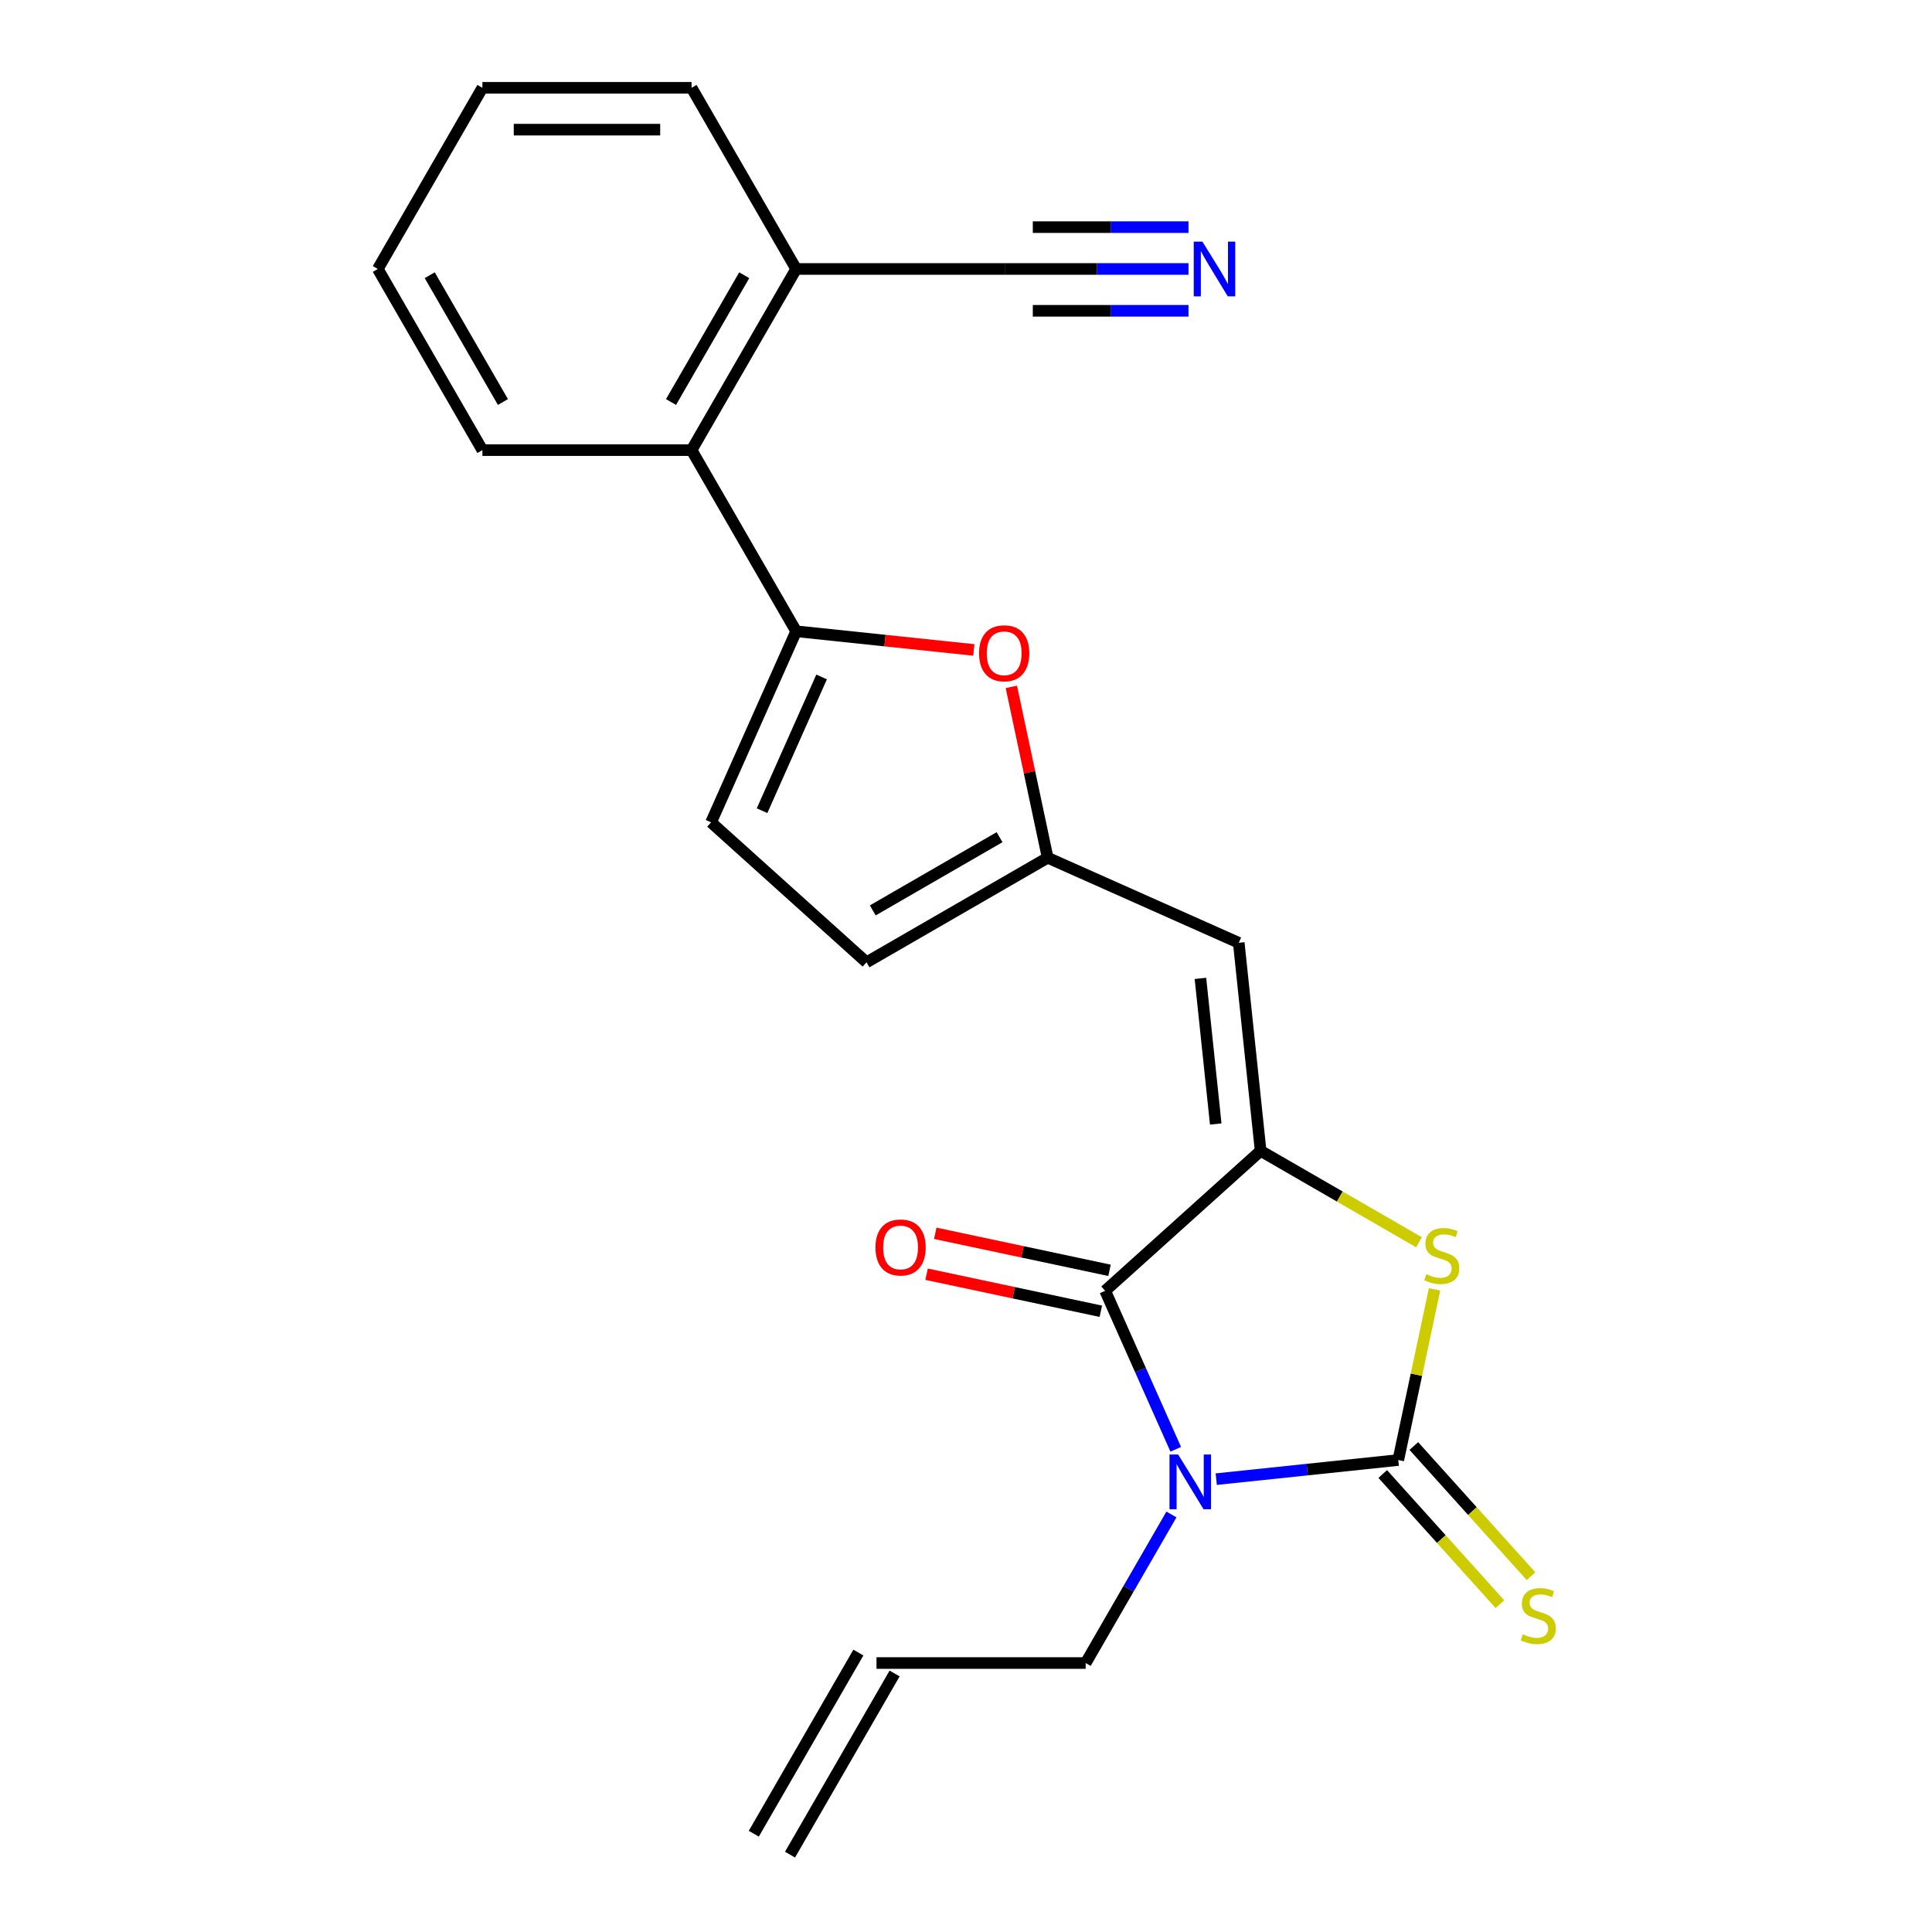 <?xml version='1.0' encoding='iso-8859-1'?>
<svg version='1.1' baseProfile='full'
              xmlns='http://www.w3.org/2000/svg'
                      xmlns:rdkit='http://www.rdkit.org/xml'
                      xmlns:xlink='http://www.w3.org/1999/xlink'
                  xml:space='preserve'
width='1000px' height='1000px' viewBox='0 0 1000 1000'>
<!-- END OF HEADER -->
<rect style='opacity:1.0;fill:#FFFFFF;stroke:none' width='1000' height='1000' x='0' y='0'> </rect>
<path class='bond-0' d='M 629.52,765.608 L 676.634,760.656' style='fill:none;fill-rule:evenodd;stroke:#0000FF;stroke-width:6px;stroke-linecap:butt;stroke-linejoin:miter;stroke-opacity:1' />
<path class='bond-0' d='M 676.634,760.656 L 723.748,755.704' style='fill:none;fill-rule:evenodd;stroke:#000000;stroke-width:6px;stroke-linecap:butt;stroke-linejoin:miter;stroke-opacity:1' />
<path class='bond-2' d='M 608.564,750.155 L 590.301,709.134' style='fill:none;fill-rule:evenodd;stroke:#0000FF;stroke-width:6px;stroke-linecap:butt;stroke-linejoin:miter;stroke-opacity:1' />
<path class='bond-2' d='M 590.301,709.134 L 572.037,668.114' style='fill:none;fill-rule:evenodd;stroke:#000000;stroke-width:6px;stroke-linecap:butt;stroke-linejoin:miter;stroke-opacity:1' />
<path class='bond-16' d='M 606.335,783.888 L 584.138,822.336' style='fill:none;fill-rule:evenodd;stroke:#0000FF;stroke-width:6px;stroke-linecap:butt;stroke-linejoin:miter;stroke-opacity:1' />
<path class='bond-16' d='M 584.138,822.336 L 561.94,860.783' style='fill:none;fill-rule:evenodd;stroke:#000000;stroke-width:6px;stroke-linecap:butt;stroke-linejoin:miter;stroke-opacity:1' />
<path class='bond-3' d='M 723.748,755.704 L 733.133,711.547' style='fill:none;fill-rule:evenodd;stroke:#000000;stroke-width:6px;stroke-linecap:butt;stroke-linejoin:miter;stroke-opacity:1' />
<path class='bond-3' d='M 733.133,711.547 L 742.519,667.39' style='fill:none;fill-rule:evenodd;stroke:#CCCC00;stroke-width:6px;stroke-linecap:butt;stroke-linejoin:miter;stroke-opacity:1' />
<path class='bond-11' d='M 715.702,762.949 L 746.031,796.633' style='fill:none;fill-rule:evenodd;stroke:#000000;stroke-width:6px;stroke-linecap:butt;stroke-linejoin:miter;stroke-opacity:1' />
<path class='bond-11' d='M 746.031,796.633 L 776.36,830.316' style='fill:none;fill-rule:evenodd;stroke:#CCCC00;stroke-width:6px;stroke-linecap:butt;stroke-linejoin:miter;stroke-opacity:1' />
<path class='bond-11' d='M 731.793,748.46 L 762.122,782.144' style='fill:none;fill-rule:evenodd;stroke:#000000;stroke-width:6px;stroke-linecap:butt;stroke-linejoin:miter;stroke-opacity:1' />
<path class='bond-11' d='M 762.122,782.144 L 792.452,815.827' style='fill:none;fill-rule:evenodd;stroke:#CCCC00;stroke-width:6px;stroke-linecap:butt;stroke-linejoin:miter;stroke-opacity:1' />
<path class='bond-1' d='M 652.495,595.669 L 572.037,668.114' style='fill:none;fill-rule:evenodd;stroke:#000000;stroke-width:6px;stroke-linecap:butt;stroke-linejoin:miter;stroke-opacity:1' />
<path class='bond-5' d='M 652.495,595.669 L 641.178,487.995' style='fill:none;fill-rule:evenodd;stroke:#000000;stroke-width:6px;stroke-linecap:butt;stroke-linejoin:miter;stroke-opacity:1' />
<path class='bond-5' d='M 629.263,581.782 L 621.341,506.41' style='fill:none;fill-rule:evenodd;stroke:#000000;stroke-width:6px;stroke-linecap:butt;stroke-linejoin:miter;stroke-opacity:1' />
<path class='bond-23' d='M 652.495,595.669 L 693.483,619.334' style='fill:none;fill-rule:evenodd;stroke:#000000;stroke-width:6px;stroke-linecap:butt;stroke-linejoin:miter;stroke-opacity:1' />
<path class='bond-23' d='M 693.483,619.334 L 734.471,642.998' style='fill:none;fill-rule:evenodd;stroke:#CCCC00;stroke-width:6px;stroke-linecap:butt;stroke-linejoin:miter;stroke-opacity:1' />
<path class='bond-14' d='M 574.288,657.524 L 529.191,647.938' style='fill:none;fill-rule:evenodd;stroke:#000000;stroke-width:6px;stroke-linecap:butt;stroke-linejoin:miter;stroke-opacity:1' />
<path class='bond-14' d='M 529.191,647.938 L 484.094,638.353' style='fill:none;fill-rule:evenodd;stroke:#FF0000;stroke-width:6px;stroke-linecap:butt;stroke-linejoin:miter;stroke-opacity:1' />
<path class='bond-14' d='M 569.786,678.704 L 524.689,669.119' style='fill:none;fill-rule:evenodd;stroke:#000000;stroke-width:6px;stroke-linecap:butt;stroke-linejoin:miter;stroke-opacity:1' />
<path class='bond-14' d='M 524.689,669.119 L 479.592,659.533' style='fill:none;fill-rule:evenodd;stroke:#FF0000;stroke-width:6px;stroke-linecap:butt;stroke-linejoin:miter;stroke-opacity:1' />
<path class='bond-4' d='M 412.087,326.741 L 458.071,331.574' style='fill:none;fill-rule:evenodd;stroke:#000000;stroke-width:6px;stroke-linecap:butt;stroke-linejoin:miter;stroke-opacity:1' />
<path class='bond-4' d='M 458.071,331.574 L 504.055,336.407' style='fill:none;fill-rule:evenodd;stroke:#FF0000;stroke-width:6px;stroke-linecap:butt;stroke-linejoin:miter;stroke-opacity:1' />
<path class='bond-9' d='M 412.087,326.741 L 357.954,232.979' style='fill:none;fill-rule:evenodd;stroke:#000000;stroke-width:6px;stroke-linecap:butt;stroke-linejoin:miter;stroke-opacity:1' />
<path class='bond-24' d='M 412.087,326.741 L 368.051,425.648' style='fill:none;fill-rule:evenodd;stroke:#000000;stroke-width:6px;stroke-linecap:butt;stroke-linejoin:miter;stroke-opacity:1' />
<path class='bond-24' d='M 425.263,350.384 L 394.438,419.619' style='fill:none;fill-rule:evenodd;stroke:#000000;stroke-width:6px;stroke-linecap:butt;stroke-linejoin:miter;stroke-opacity:1' />
<path class='bond-7' d='M 641.178,487.995 L 542.271,443.959' style='fill:none;fill-rule:evenodd;stroke:#000000;stroke-width:6px;stroke-linecap:butt;stroke-linejoin:miter;stroke-opacity:1' />
<path class='bond-6' d='M 523.474,355.525 L 532.873,399.742' style='fill:none;fill-rule:evenodd;stroke:#FF0000;stroke-width:6px;stroke-linecap:butt;stroke-linejoin:miter;stroke-opacity:1' />
<path class='bond-6' d='M 532.873,399.742 L 542.271,443.959' style='fill:none;fill-rule:evenodd;stroke:#000000;stroke-width:6px;stroke-linecap:butt;stroke-linejoin:miter;stroke-opacity:1' />
<path class='bond-12' d='M 542.271,443.959 L 448.509,498.093' style='fill:none;fill-rule:evenodd;stroke:#000000;stroke-width:6px;stroke-linecap:butt;stroke-linejoin:miter;stroke-opacity:1' />
<path class='bond-12' d='M 517.38,433.327 L 451.747,471.22' style='fill:none;fill-rule:evenodd;stroke:#000000;stroke-width:6px;stroke-linecap:butt;stroke-linejoin:miter;stroke-opacity:1' />
<path class='bond-8' d='M 368.051,425.648 L 448.509,498.093' style='fill:none;fill-rule:evenodd;stroke:#000000;stroke-width:6px;stroke-linecap:butt;stroke-linejoin:miter;stroke-opacity:1' />
<path class='bond-15' d='M 357.954,232.979 L 412.087,139.217' style='fill:none;fill-rule:evenodd;stroke:#000000;stroke-width:6px;stroke-linecap:butt;stroke-linejoin:miter;stroke-opacity:1' />
<path class='bond-15' d='M 347.321,208.088 L 385.215,142.454' style='fill:none;fill-rule:evenodd;stroke:#000000;stroke-width:6px;stroke-linecap:butt;stroke-linejoin:miter;stroke-opacity:1' />
<path class='bond-19' d='M 357.954,232.979 L 249.687,232.979' style='fill:none;fill-rule:evenodd;stroke:#000000;stroke-width:6px;stroke-linecap:butt;stroke-linejoin:miter;stroke-opacity:1' />
<path class='bond-10' d='M 615.175,139.217 L 567.765,139.217' style='fill:none;fill-rule:evenodd;stroke:#0000FF;stroke-width:6px;stroke-linecap:butt;stroke-linejoin:miter;stroke-opacity:1' />
<path class='bond-10' d='M 567.765,139.217 L 520.355,139.217' style='fill:none;fill-rule:evenodd;stroke:#000000;stroke-width:6px;stroke-linecap:butt;stroke-linejoin:miter;stroke-opacity:1' />
<path class='bond-10' d='M 615.175,117.563 L 574.876,117.563' style='fill:none;fill-rule:evenodd;stroke:#0000FF;stroke-width:6px;stroke-linecap:butt;stroke-linejoin:miter;stroke-opacity:1' />
<path class='bond-10' d='M 574.876,117.563 L 534.578,117.563' style='fill:none;fill-rule:evenodd;stroke:#000000;stroke-width:6px;stroke-linecap:butt;stroke-linejoin:miter;stroke-opacity:1' />
<path class='bond-10' d='M 615.175,160.87 L 574.876,160.87' style='fill:none;fill-rule:evenodd;stroke:#0000FF;stroke-width:6px;stroke-linecap:butt;stroke-linejoin:miter;stroke-opacity:1' />
<path class='bond-10' d='M 574.876,160.87 L 534.578,160.87' style='fill:none;fill-rule:evenodd;stroke:#000000;stroke-width:6px;stroke-linecap:butt;stroke-linejoin:miter;stroke-opacity:1' />
<path class='bond-13' d='M 520.355,139.217 L 412.087,139.217' style='fill:none;fill-rule:evenodd;stroke:#000000;stroke-width:6px;stroke-linecap:butt;stroke-linejoin:miter;stroke-opacity:1' />
<path class='bond-20' d='M 412.087,139.217 L 357.954,45.455' style='fill:none;fill-rule:evenodd;stroke:#000000;stroke-width:6px;stroke-linecap:butt;stroke-linejoin:miter;stroke-opacity:1' />
<path class='bond-17' d='M 561.94,860.783 L 453.673,860.783' style='fill:none;fill-rule:evenodd;stroke:#000000;stroke-width:6px;stroke-linecap:butt;stroke-linejoin:miter;stroke-opacity:1' />
<path class='bond-18' d='M 444.297,855.37 L 390.163,949.132' style='fill:none;fill-rule:evenodd;stroke:#000000;stroke-width:6px;stroke-linecap:butt;stroke-linejoin:miter;stroke-opacity:1' />
<path class='bond-18' d='M 463.049,866.197 L 408.915,959.959' style='fill:none;fill-rule:evenodd;stroke:#000000;stroke-width:6px;stroke-linecap:butt;stroke-linejoin:miter;stroke-opacity:1' />
<path class='bond-21' d='M 249.687,232.979 L 195.553,139.217' style='fill:none;fill-rule:evenodd;stroke:#000000;stroke-width:6px;stroke-linecap:butt;stroke-linejoin:miter;stroke-opacity:1' />
<path class='bond-21' d='M 260.319,208.088 L 222.426,142.454' style='fill:none;fill-rule:evenodd;stroke:#000000;stroke-width:6px;stroke-linecap:butt;stroke-linejoin:miter;stroke-opacity:1' />
<path class='bond-25' d='M 357.954,45.455 L 249.687,45.455' style='fill:none;fill-rule:evenodd;stroke:#000000;stroke-width:6px;stroke-linecap:butt;stroke-linejoin:miter;stroke-opacity:1' />
<path class='bond-25' d='M 341.714,67.108 L 265.927,67.108' style='fill:none;fill-rule:evenodd;stroke:#000000;stroke-width:6px;stroke-linecap:butt;stroke-linejoin:miter;stroke-opacity:1' />
<path class='bond-22' d='M 195.553,139.217 L 249.687,45.455' style='fill:none;fill-rule:evenodd;stroke:#000000;stroke-width:6px;stroke-linecap:butt;stroke-linejoin:miter;stroke-opacity:1' />
<path  class='atom-0' d='M 609.813 752.861
L 619.093 767.861
Q 620.013 769.341, 621.493 772.021
Q 622.973 774.701, 623.053 774.861
L 623.053 752.861
L 626.813 752.861
L 626.813 781.181
L 622.933 781.181
L 612.973 764.781
Q 611.813 762.861, 610.573 760.661
Q 609.373 758.461, 609.013 757.781
L 609.013 781.181
L 605.333 781.181
L 605.333 752.861
L 609.813 752.861
' fill='#0000FF'/>
<path  class='atom-4' d='M 738.258 659.523
Q 738.578 659.643, 739.898 660.203
Q 741.218 660.763, 742.658 661.123
Q 744.138 661.443, 745.578 661.443
Q 748.258 661.443, 749.818 660.163
Q 751.378 658.843, 751.378 656.563
Q 751.378 655.003, 750.578 654.043
Q 749.818 653.083, 748.618 652.563
Q 747.418 652.043, 745.418 651.443
Q 742.898 650.683, 741.378 649.963
Q 739.898 649.243, 738.818 647.723
Q 737.778 646.203, 737.778 643.643
Q 737.778 640.083, 740.178 637.883
Q 742.618 635.683, 747.418 635.683
Q 750.698 635.683, 754.418 637.243
L 753.498 640.323
Q 750.098 638.923, 747.538 638.923
Q 744.778 638.923, 743.258 640.083
Q 741.738 641.203, 741.778 643.163
Q 741.778 644.683, 742.538 645.603
Q 743.338 646.523, 744.458 647.043
Q 745.618 647.563, 747.538 648.163
Q 750.098 648.963, 751.618 649.763
Q 753.138 650.563, 754.218 652.203
Q 755.338 653.803, 755.338 656.563
Q 755.338 660.483, 752.698 662.603
Q 750.098 664.683, 745.738 664.683
Q 743.218 664.683, 741.298 664.123
Q 739.418 663.603, 737.178 662.683
L 738.258 659.523
' fill='#CCCC00'/>
<path  class='atom-7' d='M 506.761 338.138
Q 506.761 331.338, 510.121 327.538
Q 513.481 323.738, 519.761 323.738
Q 526.041 323.738, 529.401 327.538
Q 532.761 331.338, 532.761 338.138
Q 532.761 345.018, 529.361 348.938
Q 525.961 352.818, 519.761 352.818
Q 513.521 352.818, 510.121 348.938
Q 506.761 345.058, 506.761 338.138
M 519.761 349.618
Q 524.081 349.618, 526.401 346.738
Q 528.761 343.818, 528.761 338.138
Q 528.761 332.578, 526.401 329.778
Q 524.081 326.938, 519.761 326.938
Q 515.441 326.938, 513.081 329.738
Q 510.761 332.538, 510.761 338.138
Q 510.761 343.858, 513.081 346.738
Q 515.441 349.618, 519.761 349.618
' fill='#FF0000'/>
<path  class='atom-11' d='M 622.362 125.057
L 631.642 140.057
Q 632.562 141.537, 634.042 144.217
Q 635.522 146.897, 635.602 147.057
L 635.602 125.057
L 639.362 125.057
L 639.362 153.377
L 635.482 153.377
L 625.522 136.977
Q 624.362 135.057, 623.122 132.857
Q 621.922 130.657, 621.562 129.977
L 621.562 153.377
L 617.882 153.377
L 617.882 125.057
L 622.362 125.057
' fill='#0000FF'/>
<path  class='atom-12' d='M 788.192 845.882
Q 788.512 846.002, 789.832 846.562
Q 791.152 847.122, 792.592 847.482
Q 794.072 847.802, 795.512 847.802
Q 798.192 847.802, 799.752 846.522
Q 801.312 845.202, 801.312 842.922
Q 801.312 841.362, 800.512 840.402
Q 799.752 839.442, 798.552 838.922
Q 797.352 838.402, 795.352 837.802
Q 792.832 837.042, 791.312 836.322
Q 789.832 835.602, 788.752 834.082
Q 787.712 832.562, 787.712 830.002
Q 787.712 826.442, 790.112 824.242
Q 792.552 822.042, 797.352 822.042
Q 800.632 822.042, 804.352 823.602
L 803.432 826.682
Q 800.032 825.282, 797.472 825.282
Q 794.712 825.282, 793.192 826.442
Q 791.672 827.562, 791.712 829.522
Q 791.712 831.042, 792.472 831.962
Q 793.272 832.882, 794.392 833.402
Q 795.552 833.922, 797.472 834.522
Q 800.032 835.322, 801.552 836.122
Q 803.072 836.922, 804.152 838.562
Q 805.272 840.162, 805.272 842.922
Q 805.272 846.842, 802.632 848.962
Q 800.032 851.042, 795.672 851.042
Q 793.152 851.042, 791.232 850.482
Q 789.352 849.962, 787.112 849.042
L 788.192 845.882
' fill='#CCCC00'/>
<path  class='atom-15' d='M 453.136 645.684
Q 453.136 638.884, 456.496 635.084
Q 459.856 631.284, 466.136 631.284
Q 472.416 631.284, 475.776 635.084
Q 479.136 638.884, 479.136 645.684
Q 479.136 652.564, 475.736 656.484
Q 472.336 660.364, 466.136 660.364
Q 459.896 660.364, 456.496 656.484
Q 453.136 652.604, 453.136 645.684
M 466.136 657.164
Q 470.456 657.164, 472.776 654.284
Q 475.136 651.364, 475.136 645.684
Q 475.136 640.124, 472.776 637.324
Q 470.456 634.484, 466.136 634.484
Q 461.816 634.484, 459.456 637.284
Q 457.136 640.084, 457.136 645.684
Q 457.136 651.404, 459.456 654.284
Q 461.816 657.164, 466.136 657.164
' fill='#FF0000'/>
</svg>
